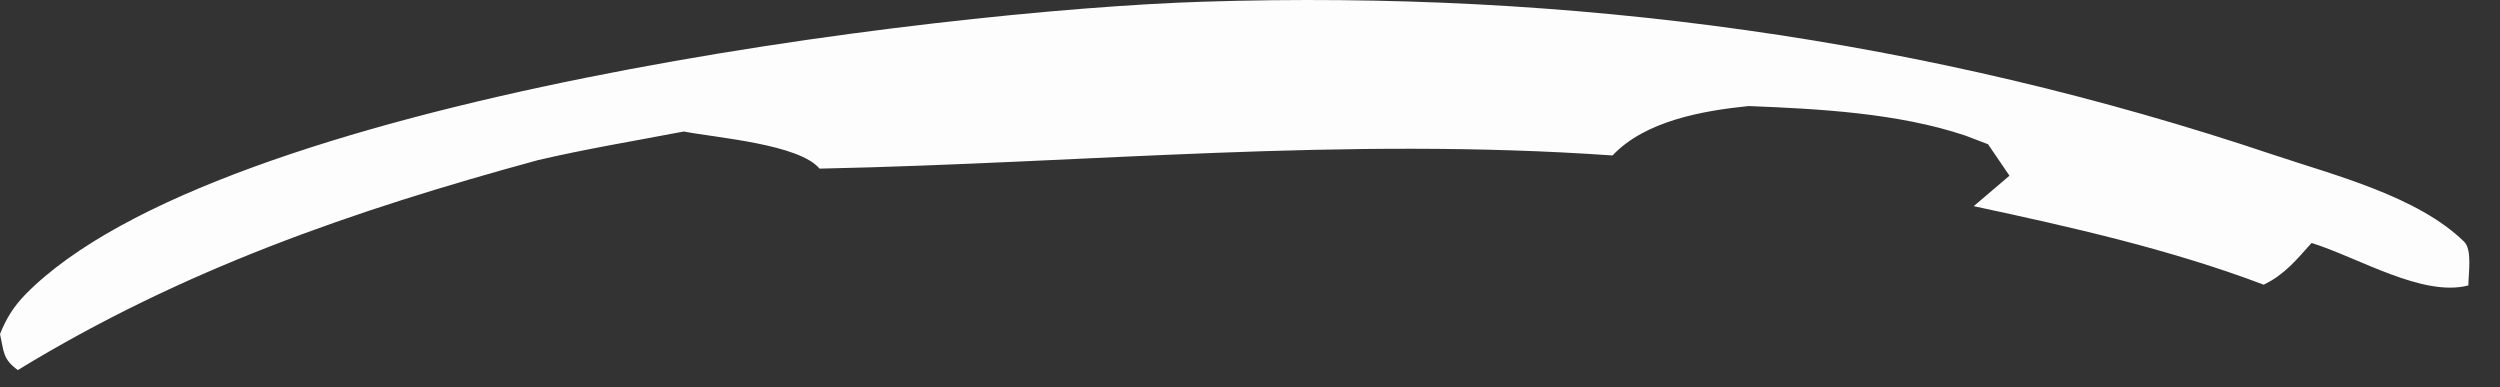 <?xml version="1.0" encoding="utf-8"?>
<svg xmlns="http://www.w3.org/2000/svg" fill="none" height="100%" overflow="visible" preserveAspectRatio="none" style="display: block;" viewBox="0 0 71 11" width="100%">
<rect x="0" y="0" width="71" height="11" fill="#333333" stroke="none"/>
<path d="M0.504 10.509C0.073 10.19 0.115 9.995 0 9.488C0.173 9.051 0.392 8.698 0.723 8.361C6.184 2.8 26.539 0.288 34.181 0.048C44.596 -0.281 54.699 1.08 64.577 4.4C66.299 4.977 68.669 5.576 69.984 6.867C70.215 7.095 70.102 7.772 70.102 8.106C68.811 8.446 66.986 7.319 65.649 6.9C65.218 7.38 64.878 7.802 64.289 8.085C61.619 7.076 58.833 6.451 56.054 5.855L57.069 4.99L56.461 4.097L55.814 3.85C53.904 3.21 51.662 3.091 49.66 3.012C48.369 3.143 46.72 3.431 45.796 4.415C38.118 3.878 30.897 4.631 23.276 4.789C22.69 4.093 20.354 3.914 19.419 3.735C18.037 3.999 16.639 4.23 15.273 4.549C10.005 5.986 5.182 7.656 0.507 10.509H0.504Z" fill="#FEFDFD" id="Vector"/>
</svg>